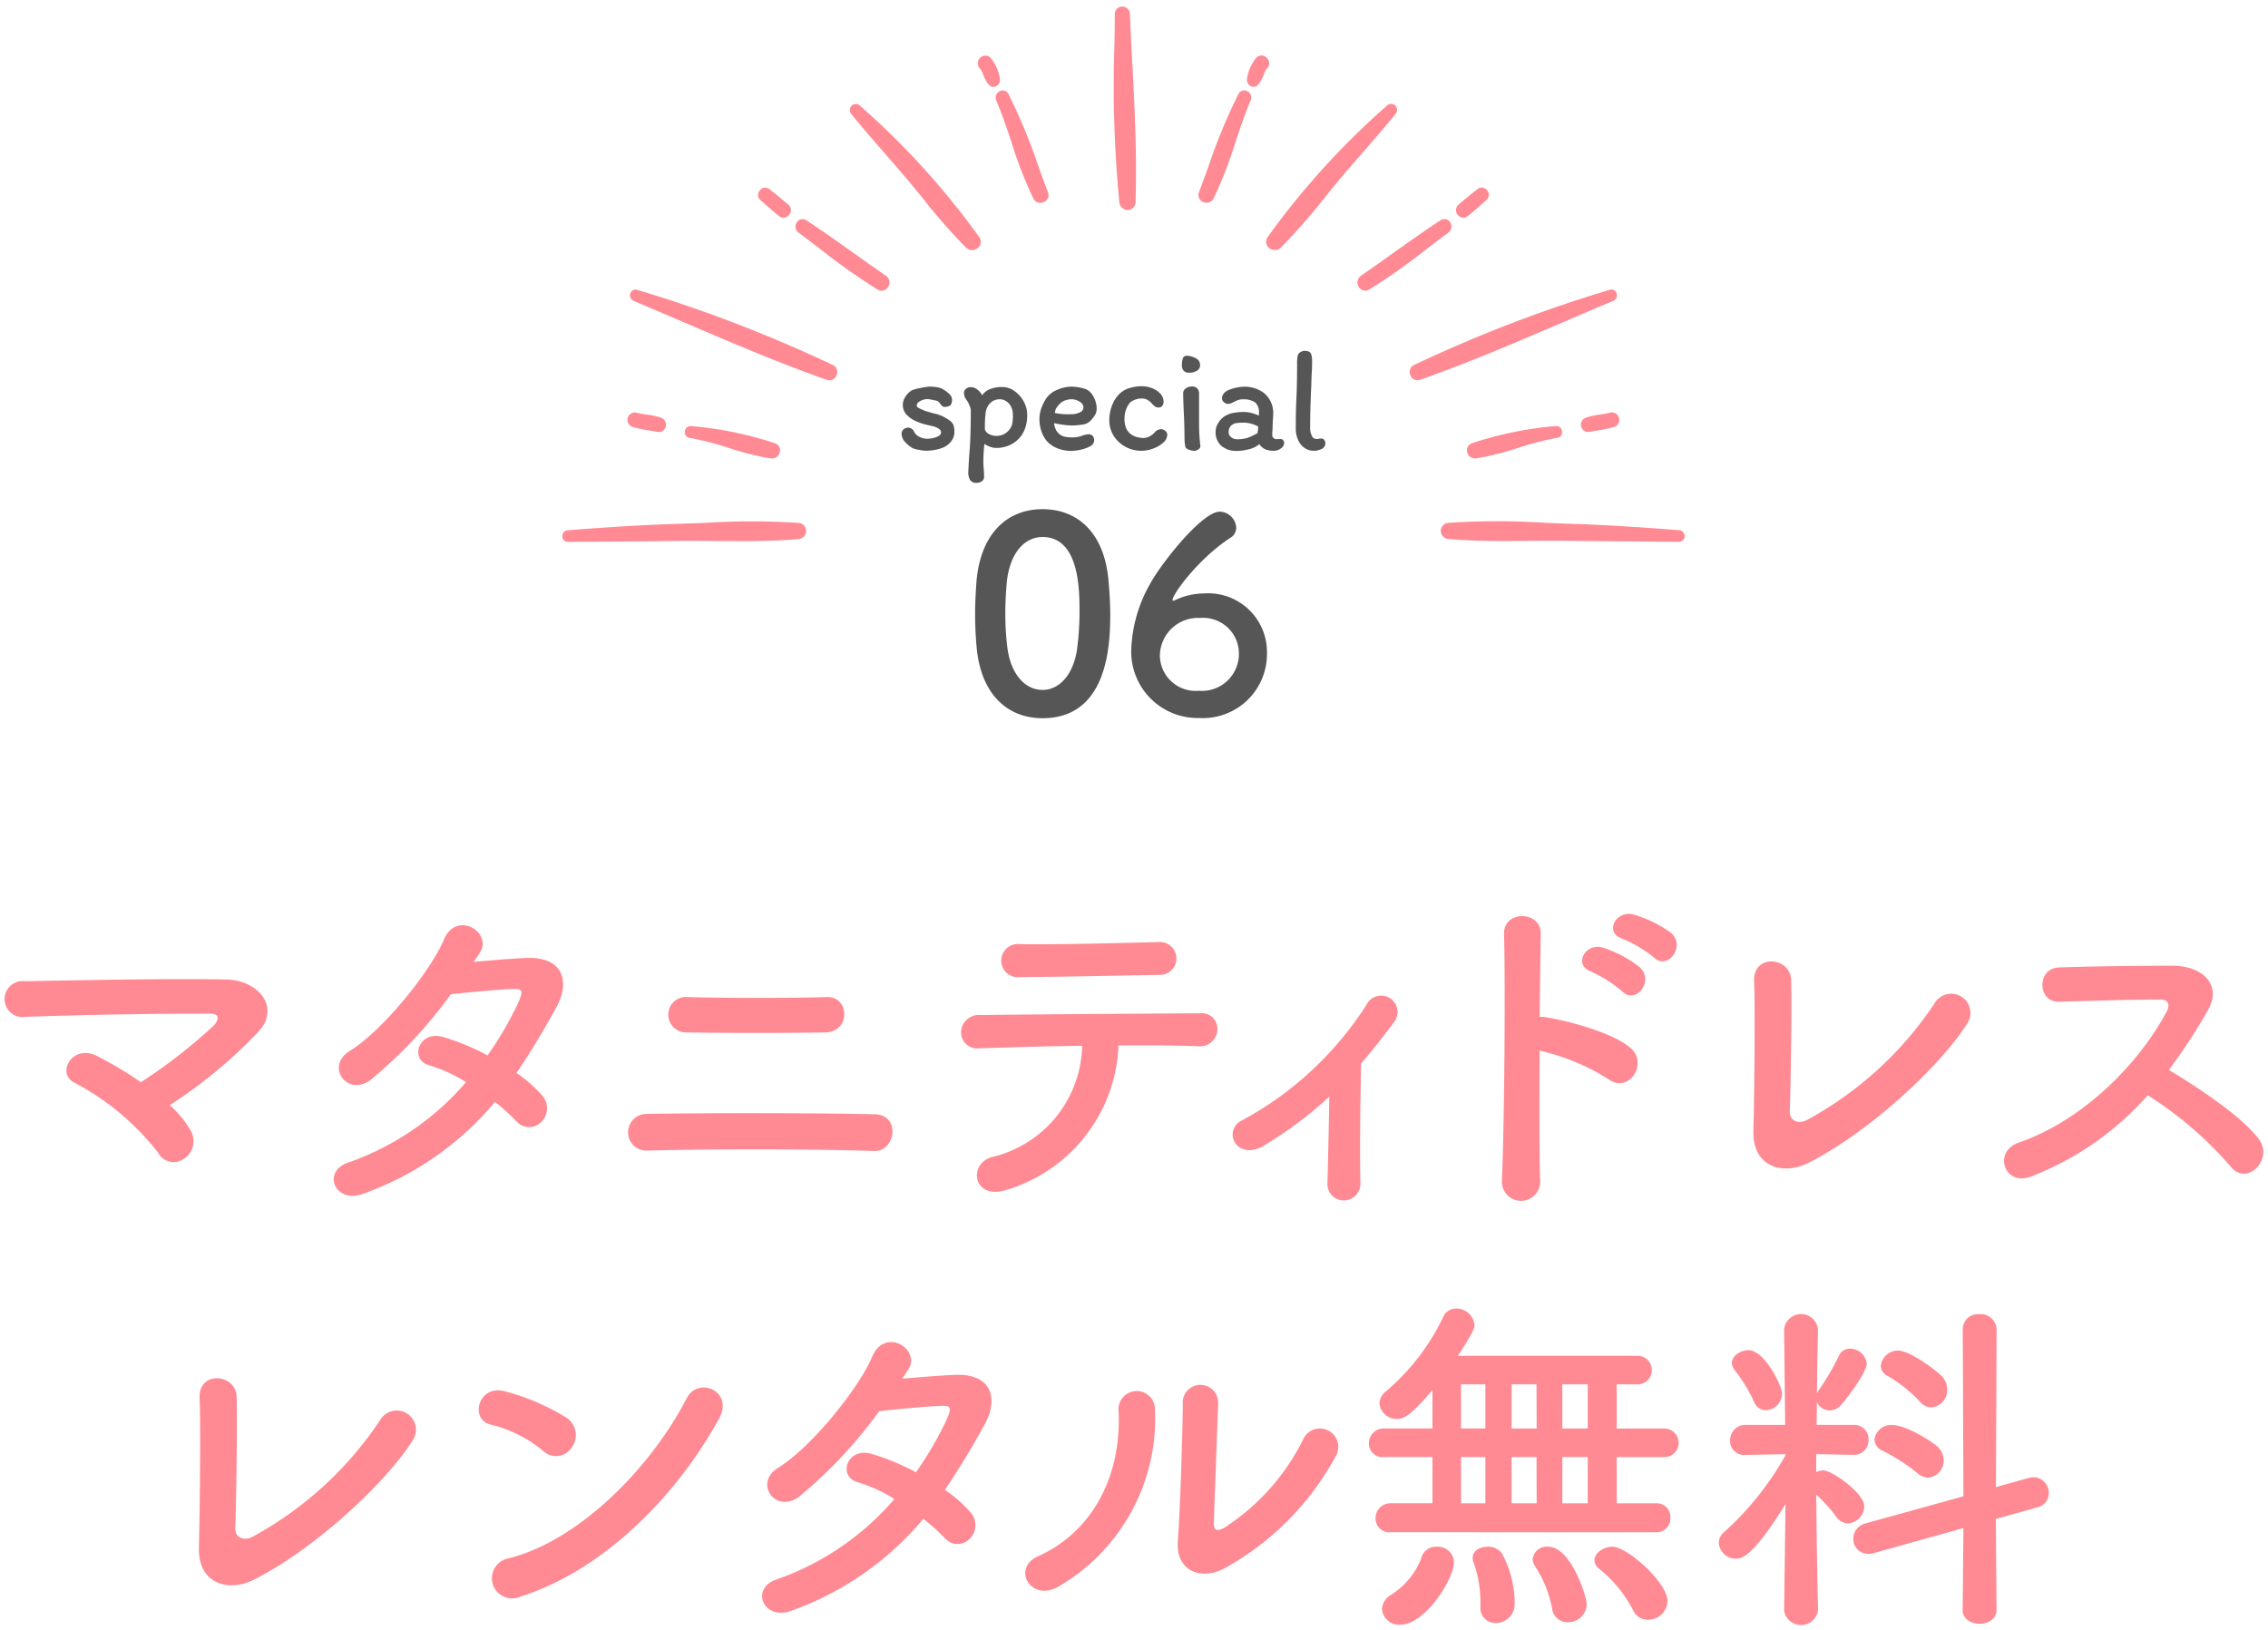 <svg xmlns="http://www.w3.org/2000/svg" xmlns:xlink="http://www.w3.org/1999/xlink" width="185" height="133" viewBox="0 0 185 133"><defs><clipPath id="a"><rect width="185" height="133" transform="translate(0.005 -0.052)" fill="none"/></clipPath></defs><g transform="translate(-0.005 0.052)" clip-path="url(#a)"><path d="M88.549,1234.182a1.7,1.7,0,0,1-.548,2.3,1.422,1.422,0,0,1-2.1-.489,21.108,21.108,0,0,0-6.795-5.7c-1.584-.749-.2-3.225,1.813-2.189a30.772,30.772,0,0,1,3.571,2.131,42.43,42.43,0,0,0,5.931-4.607c.374-.374.605-.979-.259-.979-3.6-.029-10.625.087-15.087.259a1.47,1.47,0,1,1-.03-2.908c4.521-.086,11.605-.23,16.384-.144,2.592.029,4.463,2.217,2.707,4.2a38.578,38.578,0,0,1-7.285,6.047,8.968,8.968,0,0,1,1.7,2.073m14.086,5.154c-2.3.893-3.427-1.814-1.238-2.534a22.425,22.425,0,0,0,9.617-6.565,12.633,12.633,0,0,0-3.024-1.382c-1.612-.432-.864-2.879,1.152-2.3a19.156,19.156,0,0,1,3.628,1.5,28.418,28.418,0,0,0,2.419-4.117c.547-1.182.431-1.325-.317-1.3-1.152.029-4.118.317-5.1.433a37.47,37.47,0,0,1-6.594,7.025c-1.929,1.325-3.628-1.181-1.67-2.39,2.793-1.727,6.651-6.593,7.687-9.07,1.008-2.447,3.974-.662,2.966,1.008-.143.23-.316.49-.518.777,1.411-.115,2.995-.259,4.377-.316,2.966-.086,3.484,1.986,2.361,4.031-1.065,1.929-2.131,3.715-3.254,5.356a10.792,10.792,0,0,1,2.073,1.814,1.56,1.56,0,0,1-.057,2.188,1.382,1.382,0,0,1-2.044-.086,16.4,16.4,0,0,0-1.729-1.555,24.775,24.775,0,0,1-10.739,7.486m23.012-3.513a1.5,1.5,0,0,1,0-2.995c4.779-.086,13.849-.086,18.716.03,2.159.056,1.669,3.051-.03,2.994-5.5-.173-13.532-.173-18.686-.029m3.34-9.646a1.447,1.447,0,1,1,.172-2.88c3.139.087,7.89.087,11.316,0,1.814-.056,1.958,2.822-.144,2.88-3.023.058-8.349.058-11.344,0m26.208,12.814c-2.822.978-3.283-2.1-1.267-2.65a9.522,9.522,0,0,0,7.343-9.069c-3.2.028-6.364.143-8.379.2a1.317,1.317,0,0,1-1.5-1.3,1.462,1.462,0,0,1,1.64-1.411c4.089-.057,13.159-.115,17.852-.144A1.274,1.274,0,0,1,172.3,1226a1.413,1.413,0,0,1-1.583,1.3c-1.584-.058-3.945-.087-6.478-.058a12.832,12.832,0,0,1-9.042,11.749m12.41-17.507c-3.974.057-8.292.173-11.373.173a1.357,1.357,0,1,1,.028-2.678c3.628.029,7.458-.086,11.23-.173a1.342,1.342,0,1,1,.115,2.678m8.528,13.907c-1.037.634-1.93.432-2.361-.172a1.253,1.253,0,0,1,.547-1.872,27.59,27.59,0,0,0,10.135-9.415,1.337,1.337,0,1,1,2.275,1.381c-.921,1.238-1.814,2.361-2.706,3.4-.058,2.217-.116,7.572-.058,9.646a1.376,1.376,0,0,1-1.3,1.526,1.337,1.337,0,0,1-1.382-1.469c.029-1.554.116-4.607.144-7a31.845,31.845,0,0,1-5.3,3.973m22.492,2.735a1.565,1.565,0,1,1-3.109.115c.2-4.665.287-15.951.172-20.1-.057-1.958,3.052-1.929,2.995.028-.029,1.411-.058,3.916-.087,6.738a2.859,2.859,0,0,1,.49.03c1.612.258,5.356,1.179,6.91,2.5,1.5,1.267-.144,3.772-1.785,2.562a17.86,17.86,0,0,0-5.615-2.332c-.028,3.974-.028,8.12.029,10.452m4.175-16.9c-1.526-.547-.461-2.391.95-1.958a9.628,9.628,0,0,1,3.024,1.612c1.209,1.181-.4,3.053-1.44,1.958a10.831,10.831,0,0,0-2.534-1.612m2.563-2.678c-1.555-.49-.547-2.361.864-1.986a9.863,9.863,0,0,1,3.081,1.5c1.266,1.123-.317,3.082-1.383,2.016a10.4,10.4,0,0,0-2.562-1.526m15.065,18.313c-1.93.95-4.492.374-4.4-2.678.086-3.283.143-10.279.057-12.209-.087-2.217,2.966-1.986,3.024-.057.057,2.044-.03,8.494-.115,10.682-.03.807.719,1.094,1.41.721a29.235,29.235,0,0,0,10.394-9.5,1.568,1.568,0,1,1,2.65,1.67c-2.3,3.6-8.149,8.954-13.015,11.373m18.175,1.093c-2.1.778-3.081-2.044-.922-2.793,5.24-1.813,9.79-6.419,12.064-10.71.259-.49.144-.951-.489-.951-1.814-.028-5.788.116-8.321.173-1.728.058-1.843-2.707,0-2.793,2.1-.086,6.334-.144,9.242-.144,2.592,0,4.061,1.641,2.938,3.6a46.18,46.18,0,0,1-3.2,4.9c2.39,1.439,6.047,3.859,7.371,5.7,1.152,1.613-1.008,3.859-2.361,2.16a29.917,29.917,0,0,0-6.737-5.787,24.339,24.339,0,0,1-9.588,6.65M93.63,1270.86c-1.93.95-4.492.374-4.406-2.678.087-3.283.144-10.279.058-12.209-.086-2.217,2.965-1.986,3.023-.057.058,2.044-.028,8.494-.115,10.682-.029.807.719,1.094,1.411.721a29.235,29.235,0,0,0,10.394-9.5,1.568,1.568,0,1,1,2.65,1.67c-2.3,3.6-8.15,8.954-13.015,11.373m23.646-10.568a10.638,10.638,0,0,0-4.262-2.13c-1.728-.4-1.008-3.312,1.181-2.707a18.271,18.271,0,0,1,5.067,2.188,1.7,1.7,0,0,1,.374,2.39,1.523,1.523,0,0,1-2.36.259m-1.786,11.892a1.647,1.647,0,1,1-.979-3.109c5.787-1.469,11.6-7.429,14.512-13.073.922-1.785,3.887-.576,2.62,1.7-3.57,6.479-9.53,12.381-16.153,14.483m22.09,1.152c-2.3.893-3.426-1.814-1.238-2.534a22.419,22.419,0,0,0,9.617-6.565,12.627,12.627,0,0,0-3.023-1.382c-1.613-.432-.864-2.879,1.151-2.3a19.13,19.13,0,0,1,3.628,1.5,28.326,28.326,0,0,0,2.419-4.117c.547-1.182.432-1.325-.316-1.3-1.153.029-4.119.317-5.1.433a37.47,37.47,0,0,1-6.594,7.025c-1.929,1.325-3.628-1.181-1.67-2.39,2.793-1.727,6.652-6.593,7.688-9.07,1.008-2.447,3.973-.662,2.966,1.008-.144.23-.317.49-.519.777,1.411-.115,3-.259,4.377-.316,2.966-.086,3.484,1.986,2.361,4.031-1.065,1.929-2.131,3.715-3.254,5.356a10.83,10.83,0,0,1,2.074,1.814,1.559,1.559,0,0,1-.058,2.188,1.382,1.382,0,0,1-2.044-.086,16.485,16.485,0,0,0-1.728-1.555,24.785,24.785,0,0,1-10.74,7.486m20.1-4.434c4.261-1.9,6.823-6.335,6.564-11.834a1.488,1.488,0,1,1,2.966-.231,15.853,15.853,0,0,1-7.918,14.57c-2.218,1.238-3.8-1.526-1.612-2.505m15.116,1.036c-1.872.922-3.916.174-3.715-2.3.2-2.592.4-9.444.4-11.144a1.445,1.445,0,1,1,2.879,0c-.029,1.124-.317,8.725-.345,9.705-.03.632.316.69.863.373a18.163,18.163,0,0,0,6.421-7.2,1.5,1.5,0,1,1,2.62,1.44,22.818,22.818,0,0,1-9.127,9.127m13.654-2.994a1.121,1.121,0,0,1-1.238-1.123,1.21,1.21,0,0,1,1.238-1.239h3.4v-3.771h-3.973a1.1,1.1,0,0,1-1.21-1.123,1.2,1.2,0,0,1,1.21-1.209h3.973v-3.139c-1.67,1.986-2.275,2.361-2.879,2.361a1.4,1.4,0,0,1-1.44-1.267,1.282,1.282,0,0,1,.519-.979,18.158,18.158,0,0,0,4.692-6.1,1.137,1.137,0,0,1,1.037-.662,1.48,1.48,0,0,1,1.5,1.352c0,.26-.144.663-1.354,2.506h14.656a1.166,1.166,0,1,1,0,2.332h-1.7v3.6h3.888a1.166,1.166,0,1,1,0,2.332h-3.888v3.771h3.2a1.116,1.116,0,0,1,1.181,1.181,1.131,1.131,0,0,1-1.181,1.181Zm-.719,6.277a1.486,1.486,0,0,1,.806-1.21,6.188,6.188,0,0,0,2.39-2.907,1.244,1.244,0,0,1,1.267-.98,1.321,1.321,0,0,1,1.411,1.209c0,1.527-2.419,5.155-4.348,5.155a1.408,1.408,0,0,1-1.526-1.267m8.436-18.342h-1.986v3.6h1.986Zm0,5.932h-1.986v3.771h1.986Zm.835,13.533a1.21,1.21,0,0,1-1.238-1.3v-.316a9.423,9.423,0,0,0-.547-3.282,1.125,1.125,0,0,1-.086-.4c0-.6.605-.921,1.209-.921a1.41,1.41,0,0,1,1.181.547,8.558,8.558,0,0,1,1.036,4.118,1.527,1.527,0,0,1-1.555,1.555m3.34-19.465H196.3v3.6h2.044Zm0,5.932H196.3v3.771h2.044Zm2.562,13.474a1.263,1.263,0,0,1-1.294-1.123,9.559,9.559,0,0,0-1.412-3.483,1.1,1.1,0,0,1-.172-.547,1.149,1.149,0,0,1,1.266-1.008c1.843,0,3.139,4.031,3.139,4.694a1.5,1.5,0,0,1-1.527,1.467m1.614-19.406h-2.073v3.6h2.073Zm0,5.932h-2.073v3.771h2.073Zm4.923,13.273a1.331,1.331,0,0,1-1.238-.806,10.411,10.411,0,0,0-2.735-3.34.9.9,0,0,1-.4-.719c0-.576.719-1.095,1.467-1.095,1.21,0,4.493,2.937,4.493,4.435a1.585,1.585,0,0,1-1.584,1.525m13.857-.748a1.4,1.4,0,0,1-2.765,0v-.029l.116-8.667c-2.621,4.262-3.571,4.464-4.032,4.464a1.4,1.4,0,0,1-1.411-1.3,1.191,1.191,0,0,1,.49-.921,24.752,24.752,0,0,0,4.953-6.22v-.086l-3.254.058h-.029a1.126,1.126,0,0,1-1.238-1.151,1.246,1.246,0,0,1,1.267-1.3h3.225l-.087-7.745v-.03a1.388,1.388,0,0,1,2.765,0v.03s-.058,2.388-.087,5.181a1.158,1.158,0,0,1,.145-.258,21.113,21.113,0,0,0,1.64-2.793.971.971,0,0,1,.922-.605,1.372,1.372,0,0,1,1.353,1.238c0,.547-1.152,2.275-2.1,3.369a1.2,1.2,0,0,1-.892.432,1.156,1.156,0,0,1-1.066-.662l-.028,1.843h3.052a1.154,1.154,0,0,1,1.18,1.209,1.172,1.172,0,0,1-1.152,1.238h-.028l-3.082-.058v1.469a1.3,1.3,0,0,1,.577-.144c.69,0,3.339,1.842,3.339,2.937a1.412,1.412,0,0,1-1.324,1.382,1.151,1.151,0,0,1-.922-.489,11.647,11.647,0,0,0-1.67-1.844c.03,4.2.145,9.416.145,9.416Zm-5.212-17.017a12.294,12.294,0,0,0-1.555-2.563,1,1,0,0,1-.259-.6c0-.6.691-1.066,1.353-1.066,1.3,0,2.736,2.879,2.736,3.541a1.346,1.346,0,0,1-1.325,1.354,1.021,1.021,0,0,1-.95-.662m17.074,10.279-7.313,2.045a1.362,1.362,0,0,1-.461.057,1.2,1.2,0,0,1-1.209-1.239,1.288,1.288,0,0,1,.978-1.237l8.005-2.218-.057-13.619a1.239,1.239,0,0,1,1.353-1.238,1.3,1.3,0,0,1,1.411,1.238l-.057,12.871,2.677-.748a2.259,2.259,0,0,1,.4-.059,1.277,1.277,0,0,1,1.237,1.3,1.171,1.171,0,0,1-.921,1.152l-3.4.951.057,7.428c0,.749-.691,1.123-1.382,1.123s-1.382-.374-1.382-1.123Zm-3.771-4.492a15.631,15.631,0,0,0-2.822-1.814,1.043,1.043,0,0,1-.663-.921,1.357,1.357,0,0,1,1.44-1.18c1.123,0,3.11,1.266,3.628,1.7a1.55,1.55,0,0,1,.576,1.181,1.371,1.371,0,0,1-1.267,1.411,1.34,1.34,0,0,1-.892-.375m.2-5.844a11.574,11.574,0,0,0-2.648-2.1.877.877,0,0,1-.519-.805,1.389,1.389,0,0,1,1.411-1.238c.979,0,3.138,1.64,3.57,2.1a1.564,1.564,0,0,1,.432,1.094,1.4,1.4,0,0,1-1.3,1.439,1.282,1.282,0,0,1-.95-.488" transform="translate(-72.995 -1142.001)" fill="#ff8a93"/><path d="M165.367,1147.177c.19,3.708.385,7.542.255,11.267a.631.631,0,0,1-.61.637h-.03a.681.681,0,0,1-.675-.612,98.491,98.491,0,0,1-.4-12.956c.011-.81.022-1.619.028-2.423a.6.6,0,0,1,.6-.6h.011a.609.609,0,0,1,.621.6c.054,1.357.124,2.724.193,4.1m-7.654,8.335a46.359,46.359,0,0,0-2.443-5.9.527.527,0,0,0-.708-.242.591.591,0,0,0-.291.768c.481,1.122.875,2.3,1.255,3.44a33.787,33.787,0,0,0,1.78,4.572.608.608,0,0,0,.552.333.7.7,0,0,0,.286-.061.609.609,0,0,0,.349-.784c-.268-.706-.524-1.416-.78-2.124m-14.57-4.963a.476.476,0,0,0-.662,0,.5.5,0,0,0-.041.678c.885,1.091,1.82,2.165,2.724,3.2.621.714,1.242,1.427,1.853,2.152.445.528.881,1.064,1.318,1.6a47.22,47.22,0,0,0,3.483,3.969.674.674,0,0,0,.475.192.738.738,0,0,0,.473-.175.641.641,0,0,0,.127-.877,63.85,63.85,0,0,0-9.75-10.743m2.127,13.886a.663.663,0,0,1,.179.919.617.617,0,0,1-.523.3.657.657,0,0,1-.34-.1,51.347,51.347,0,0,1-4.7-3.32c-.576-.44-1.153-.881-1.737-1.312a.623.623,0,0,1-.136-.863.554.554,0,0,1,.78-.143c1.373.905,2.733,1.873,4.048,2.808.808.575,1.615,1.149,2.431,1.713m-.173.25Zm-4.144,7.037a113.019,113.019,0,0,0-15.96-6.137.447.447,0,0,0-.571.277.491.491,0,0,0,.272.623c1.353.567,2.7,1.147,4.056,1.727,3.806,1.632,7.74,3.32,11.7,4.713a.62.62,0,0,0,.793-.379.62.62,0,0,0-.289-.824m-8.519,6.751a23.192,23.192,0,0,0,3.425.861.7.7,0,0,0,.1.007.67.67,0,0,0,.659-.532.607.607,0,0,0-.451-.727,29.264,29.264,0,0,0-6.807-1.384h-.021a.48.48,0,0,0-.472.444.459.459,0,0,0,.384.515,23.751,23.751,0,0,1,3.182.817m5.712,6.122a58.62,58.62,0,0,0-7.5-.011c-.729.029-1.457.058-2.179.08-2.667.081-5.489.244-9.151.53a.482.482,0,0,0-.445.505.458.458,0,0,0,.466.444h.006c1.18-.013,2.361-.02,3.541-.027,1.674-.01,3.347-.02,5.021-.046,1.138-.019,2.283-.008,3.43,0,2.238.02,4.555.041,6.809-.16a.66.66,0,0,0,0-1.317m-2.608-25.892c.341.3.681.6,1.044.884a.548.548,0,0,0,.334.117.594.594,0,0,0,.459-.234.583.583,0,0,0-.048-.825c-.423-.361-.983-.834-1.577-1.29a.546.546,0,0,0-.764.111.562.562,0,0,0,.047.794c.171.145.338.293.5.443m19.034-10.339a3.479,3.479,0,0,0-.746-1.7.582.582,0,0,0-.563-.177.654.654,0,0,0-.468.447.6.6,0,0,0,.147.591,1.228,1.228,0,0,1,.246.447,2.911,2.911,0,0,0,.468.862.488.488,0,0,0,.386.192.5.5,0,0,0,.214-.049.567.567,0,0,0,.316-.617m-29.934,28.412a10.206,10.206,0,0,0,1.344.286c.211.034.423.07.633.112a.7.7,0,0,0,.128.012.586.586,0,0,0,.574-.434.6.6,0,0,0-.381-.729,5.789,5.789,0,0,0-1.189-.263,7.8,7.8,0,0,1-.785-.145.6.6,0,0,0-.324,1.161m50.1-27.408a.529.529,0,0,0-.708.242,46.435,46.435,0,0,0-2.438,5.89c-.258.713-.515,1.427-.785,2.136a.609.609,0,0,0,.349.784.7.7,0,0,0,.286.061.608.608,0,0,0,.552-.333,33.724,33.724,0,0,0,1.781-4.573c.379-1.14.773-2.318,1.254-3.439a.591.591,0,0,0-.291-.768m12.121,1.859a.5.5,0,0,0-.041-.679.475.475,0,0,0-.661,0,63.806,63.806,0,0,0-9.75,10.743.641.641,0,0,0,.127.877.738.738,0,0,0,.474.175.669.669,0,0,0,.473-.192,48.537,48.537,0,0,0,3.591-4.095c.351-.431.7-.864,1.058-1.292.7-.843,1.42-1.669,2.14-2.495.859-.986,1.748-2.007,2.589-3.043m4.295,9.692a.623.623,0,0,0,.136-.862.553.553,0,0,0-.781-.143c-1.373.905-2.733,1.873-4.048,2.808-.808.575-1.615,1.149-2.432,1.713a.663.663,0,0,0-.178.919.617.617,0,0,0,.523.3.657.657,0,0,0,.34-.1,51.347,51.347,0,0,0,4.7-3.32c.576-.44,1.152-.881,1.738-1.313m13.452,5.566a.491.491,0,0,0,.272-.623.446.446,0,0,0-.57-.277,112.988,112.988,0,0,0-15.961,6.137.62.62,0,0,0-.289.824.618.618,0,0,0,.792.379c3.96-1.393,7.894-3.081,11.7-4.713,1.352-.58,2.7-1.16,4.056-1.727m-4.667,10.213a.471.471,0,0,1,.493.443.459.459,0,0,1-.384.515,23.75,23.75,0,0,0-3.182.817,23.087,23.087,0,0,1-3.424.86.722.722,0,0,1-.1.008.67.67,0,0,1-.659-.532.606.606,0,0,1,.451-.727,29.264,29.264,0,0,1,6.807-1.384m-6.541,2.334Zm16.583,6.162c-2.354-.184-5.456-.409-8.575-.512-.745-.023-1.495-.055-2.247-.088a62.159,62.159,0,0,0-8.005,0,.66.66,0,0,0,0,1.317c2.169.194,4.4.175,6.547.154,1.044-.009,2.083-.02,3.117-.005,1.727.023,3.453.035,5.179.048q1.98.015,3.957.034h.007a.459.459,0,0,0,.466-.444.482.482,0,0,0-.445-.505m-17.6-25.49a.548.548,0,0,0,.334-.117c.363-.28.7-.581,1.044-.884.167-.15.334-.3.505-.444a.561.561,0,0,0,.047-.793.544.544,0,0,0-.764-.111c-.594.456-1.154.929-1.577,1.29a.583.583,0,0,0-.048.825.594.594,0,0,0,.459.234M176.5,1146.938a.656.656,0,0,0-.467-.447.583.583,0,0,0-.565.176h0a3.474,3.474,0,0,0-.746,1.7.567.567,0,0,0,.316.617.5.5,0,0,0,.215.049.49.49,0,0,0,.385-.191,2.985,2.985,0,0,0,.469-.864,1.212,1.212,0,0,1,.246-.447.6.6,0,0,0,.147-.59m27.832,28.677a7.8,7.8,0,0,1-.785.145,5.827,5.827,0,0,0-1.188.262.6.6,0,0,0-.382.73.586.586,0,0,0,.574.434.816.816,0,0,0,.129-.012c.209-.042.421-.078.631-.112a10.138,10.138,0,0,0,1.344-.286.593.593,0,0,0,.4-.742.587.587,0,0,0-.726-.419" transform="translate(-72.995 -1142.001)" fill="#ff8a93"/><path d="M152.67,1194.825c-.088-.947-.131-1.87-.131-2.795,0-.836.043-1.694.109-2.6.309-3.828,2.4-5.941,5.391-5.941,2.949,0,5.017,2.024,5.369,5.7.088.968.154,1.936.154,2.883,0,2.486-.2,8.47-5.523,8.47-2.926,0-5.017-2.024-5.369-5.72m8.185.088a23.3,23.3,0,0,0,.2-3.1c0-1.694,0-6.051-3.014-6.051-1.54,0-2.706,1.408-2.926,3.763-.067.814-.111,1.628-.111,2.42a22.6,22.6,0,0,0,.155,2.751c.263,2.244,1.452,3.542,2.882,3.542,1.365,0,2.508-1.233,2.816-3.322m9.988,5.611a5.417,5.417,0,0,1-5.567-5.655,11.651,11.651,0,0,1,1.518-5.259c.9-1.672,4.247-5.919,5.7-5.919a1.387,1.387,0,0,1,1.343,1.3.955.955,0,0,1-.485.837c-2.6,1.694-4.709,4.6-4.709,5.06a.059.059,0,0,0,.067.066c.043,0,.066-.022.131-.043a5.682,5.682,0,0,1,2.421-.551,4.793,4.793,0,0,1,5.082,4.906,5.224,5.224,0,0,1-5.5,5.26m.066-8.164a3.115,3.115,0,0,0-3.3,3.081,2.914,2.914,0,0,0,3.168,2.86,3.019,3.019,0,0,0,3.278-3.014,2.916,2.916,0,0,0-3.146-2.927M150.372,1176.2a.858.858,0,0,1,.378.378,1.525,1.525,0,0,1,.1.6,1.221,1.221,0,0,1-.252.762,1.659,1.659,0,0,1-.647.511,2.9,2.9,0,0,1-.7.2,3.954,3.954,0,0,1-.655.072,3.359,3.359,0,0,1-.618-.072,2.994,2.994,0,0,1-.521-.132,2.523,2.523,0,0,1-.643-.527.969.969,0,0,1-.269-.637.481.481,0,0,1,.155-.378.593.593,0,0,1,.408-.138.459.459,0,0,1,.252.09.528.528,0,0,1,.181.187.9.9,0,0,0,.443.467,1.41,1.41,0,0,0,.637.157,2.159,2.159,0,0,0,.779-.139q.36-.138.36-.378a.272.272,0,0,0-.053-.174.834.834,0,0,0-.151-.137,1.428,1.428,0,0,0-.5-.2c-.224-.051-.368-.086-.431-.1a4.743,4.743,0,0,1-.961-.323,2.353,2.353,0,0,1-.743-.541,1.164,1.164,0,0,1-.277-.8,1.211,1.211,0,0,1,.241-.678,1.411,1.411,0,0,1,.54-.5,4.635,4.635,0,0,1,.725-.18,4.561,4.561,0,0,1,.691-.1,3.656,3.656,0,0,1,.6.053,1.19,1.19,0,0,1,.492.174,2.568,2.568,0,0,1,.529.4.662.662,0,0,1,.2.474.757.757,0,0,1-.06.282.318.318,0,0,1-.143.186.972.972,0,0,1-.42.084.252.252,0,0,1-.175-.06,1.8,1.8,0,0,1-.174-.192.524.524,0,0,0-.252-.239c-.1-.025-.236-.055-.42-.091a2.4,2.4,0,0,0-.372-.054,1.217,1.217,0,0,0-.57.156c-.2.1-.294.224-.294.36a.188.188,0,0,0,.091.168,1.308,1.308,0,0,0,.191.108c.069.032.114.052.138.061a3.45,3.45,0,0,0,.559.2c.2.056.33.093.377.108a3.121,3.121,0,0,1,.865.3c.063.04.189.114.378.223m1.3-1.9a.809.809,0,0,1-.047-.3.4.4,0,0,1,.162-.325.63.63,0,0,1,.413-.132.846.846,0,0,1,.5.186,1.413,1.413,0,0,1,.407.475,1.389,1.389,0,0,1,.684-.517,2.74,2.74,0,0,1,.936-.156,1.733,1.733,0,0,1,1.026.337,2.4,2.4,0,0,1,.75.863,2.264,2.264,0,0,1,.277,1.057,3.514,3.514,0,0,1-.109.918,2.722,2.722,0,0,1-.383.809,2.377,2.377,0,0,1-.834.708,2.618,2.618,0,0,1-1.243.277,1.389,1.389,0,0,1-.467-.1,2.128,2.128,0,0,1-.456-.222,13.788,13.788,0,0,0-.084,1.416,5.949,5.949,0,0,0,.036.684c.015.256.023.44.023.553a.44.44,0,0,1-.18.389.676.676,0,0,1-.4.126.606.606,0,0,1-.569-.234,1.309,1.309,0,0,1-.139-.666q.048-1.032.12-1.907.084-1.261.084-3.1a1.229,1.229,0,0,0-.114-.42,1.882,1.882,0,0,0-.234-.432,1.45,1.45,0,0,1-.168-.288m2.01,3.066a1.108,1.108,0,0,0,.51.15,1.307,1.307,0,0,0,1.02-.372,1.363,1.363,0,0,0,.331-.516,3.018,3.018,0,0,0,.078-.8,1.457,1.457,0,0,0-.168-.726,1.116,1.116,0,0,0-.409-.431.92.92,0,0,0-.456-.139,1.1,1.1,0,0,0-.8.294,1.386,1.386,0,0,0-.391.8,10.507,10.507,0,0,0-.06,1.367.621.621,0,0,0,.342.378m4.278-2.148a3.47,3.47,0,0,1,.444-.845,1.958,1.958,0,0,1,.876-.631,2.884,2.884,0,0,1,1.068-.245,3.861,3.861,0,0,1,.979.131,1.165,1.165,0,0,1,.689.409,2.111,2.111,0,0,1,.444,1.223,1.035,1.035,0,0,1-.138.552,2.929,2.929,0,0,1-.39.492,1.1,1.1,0,0,1-.641.288,5.364,5.364,0,0,1-.871.073,5.1,5.1,0,0,1-.671-.055q-.4-.054-.769-.138a1.639,1.639,0,0,0,.12.468.98.98,0,0,0,.229.349,1.086,1.086,0,0,0,.5.288,3.027,3.027,0,0,0,.666.059,2.208,2.208,0,0,0,.8-.144,1.526,1.526,0,0,1,.493-.108.436.436,0,0,1,.347.138.52.52,0,0,1,.12.354.564.564,0,0,1-.348.493,2.757,2.757,0,0,1-.8.281,3.892,3.892,0,0,1-.726.09,3.015,3.015,0,0,1-1.091-.2,2.311,2.311,0,0,1-.876-.577,2.509,2.509,0,0,1-.457-.81,3.005,3.005,0,0,1-.167-1.014,2.674,2.674,0,0,1,.167-.918m1.92-.6a1.137,1.137,0,0,0-.432.281,2.144,2.144,0,0,0-.294.366.973.973,0,0,0-.1.378,5.01,5.01,0,0,0,1.248.1,1.683,1.683,0,0,0,.8-.155.465.465,0,0,0,.282-.409.565.565,0,0,0-.312-.456,1.186,1.186,0,0,0-.66-.2,1.437,1.437,0,0,0-.528.1m7.938.437a.389.389,0,0,1-.329.132.454.454,0,0,1-.282-.084,1.99,1.99,0,0,1-.294-.288,1.2,1.2,0,0,0-.33-.252.754.754,0,0,0-.331-.1,1.485,1.485,0,0,0-1.055.312,1.677,1.677,0,0,0-.337.57,2.068,2.068,0,0,0-.132.727,2.009,2.009,0,0,0,.156.863,1.308,1.308,0,0,0,.552.552,1.389,1.389,0,0,0,.408.138,2.18,2.18,0,0,0,.432.054,1.075,1.075,0,0,0,.48-.126,1.4,1.4,0,0,0,.432-.33.7.7,0,0,1,.553-.264.533.533,0,0,1,.3.132.384.384,0,0,1,.174.312.888.888,0,0,1-.342.666,2.458,2.458,0,0,1-.834.48,2.674,2.674,0,0,1-2.226-.15,2.543,2.543,0,0,1-.966-.894,2.373,2.373,0,0,1-.359-1.29,3.268,3.268,0,0,1,.233-1.212,2.633,2.633,0,0,1,.63-.96,2.018,2.018,0,0,1,.805-.444,3.479,3.479,0,0,1,1.007-.144,2.238,2.238,0,0,1,.768.144,1.718,1.718,0,0,1,.637.384,1,1,0,0,1,.347.684.619.619,0,0,1-.1.384m2.766-3.858a.607.607,0,0,1,.312.558.5.5,0,0,1-.258.438,1.138,1.138,0,0,1-.618.162.557.557,0,0,1-.479-.18.615.615,0,0,1-.132-.372,1.964,1.964,0,0,1,.077-.6.327.327,0,0,1,.366-.229,1.719,1.719,0,0,1,.732.222m.228,5.095v.347q0,.469.03.882c.02.276.046.555.078.834a.315.315,0,0,1-.168.258.563.563,0,0,1-.312.114,1.286,1.286,0,0,1-.462-.09.442.442,0,0,1-.282-.221,3.757,3.757,0,0,1-.071-.685q0-.983-.061-2.208-.048-1.08-.048-1.512a.455.455,0,0,1,.216-.372.773.773,0,0,1,.456-.156.629.629,0,0,1,.486.156.734.734,0,0,1,.138.492Zm6.66,2.255a1.016,1.016,0,0,1-.528.18,1.863,1.863,0,0,1-.714-.114,1.3,1.3,0,0,1-.51-.426,1.913,1.913,0,0,1-.84.414,4.048,4.048,0,0,1-1,.138,1.866,1.866,0,0,1-1.23-.4,1.446,1.446,0,0,1-.486-1.182,1.319,1.319,0,0,1,.2-.678,1.711,1.711,0,0,1,.5-.546,1.99,1.99,0,0,1,.732-.294,5.1,5.1,0,0,1,.948-.078,2.311,2.311,0,0,1,.6.1,2.911,2.911,0,0,1,.553.2v-.192a1.072,1.072,0,0,0-.319-.894,1.665,1.665,0,0,0-1.014-.246,1.094,1.094,0,0,0-.39.066,3.825,3.825,0,0,0-.4.186.852.852,0,0,1-.409.12.486.486,0,0,1-.324-.138.394.394,0,0,1-.156-.294q0-.5.63-.738a3.676,3.676,0,0,1,1.29-.233,2.587,2.587,0,0,1,.768.137,2.259,2.259,0,0,1,.732.378,2.081,2.081,0,0,1,.558.72,2.111,2.111,0,0,1,.2.912c0,.1-.008.26-.024.468q-.024.336-.024.576l-.012.324c-.016.176-.024.317-.024.42a.335.335,0,0,0,.1.246.332.332,0,0,0,.246.1l.336-.012a.249.249,0,0,1,.21.1.37.37,0,0,1,.078.233.52.52,0,0,1-.288.444m-2.724-.864a4.255,4.255,0,0,0,.84-.395,2.919,2.919,0,0,0,.06-.54,2.7,2.7,0,0,0-1.092-.313,6.047,6.047,0,0,0-.66.03.825.825,0,0,0-.456.21.731.731,0,0,0-.2.576.456.456,0,0,0,.223.384.736.736,0,0,0,.425.157,2.951,2.951,0,0,0,.864-.109m5.274-.162a.405.405,0,0,0,.354.246,1.51,1.51,0,0,0,.228-.017,1.226,1.226,0,0,1,.216-.019.259.259,0,0,1,.21.12.43.43,0,0,1,.09.264.5.5,0,0,1-.27.45,1.4,1.4,0,0,1-.725.162,1.256,1.256,0,0,1-.655-.2,1.482,1.482,0,0,1-.546-.624,2.333,2.333,0,0,1-.215-1.062q0-1.368.047-2.316.06-1.128.06-2.844a3.174,3.174,0,0,1,.06-.756.524.524,0,0,1,.234-.258.7.7,0,0,1,.342-.089.791.791,0,0,1,.318.059.327.327,0,0,1,.186.193,1.48,1.48,0,0,1,.066.281,3.186,3.186,0,0,1,.019.39c0,.329-.013.644-.037.949q-.024.55-.024.8-.1,2.114-.1,3.564a1.452,1.452,0,0,0,.138.7" transform="translate(-72.995 -1142.001)" fill="#565656"/></g></svg>